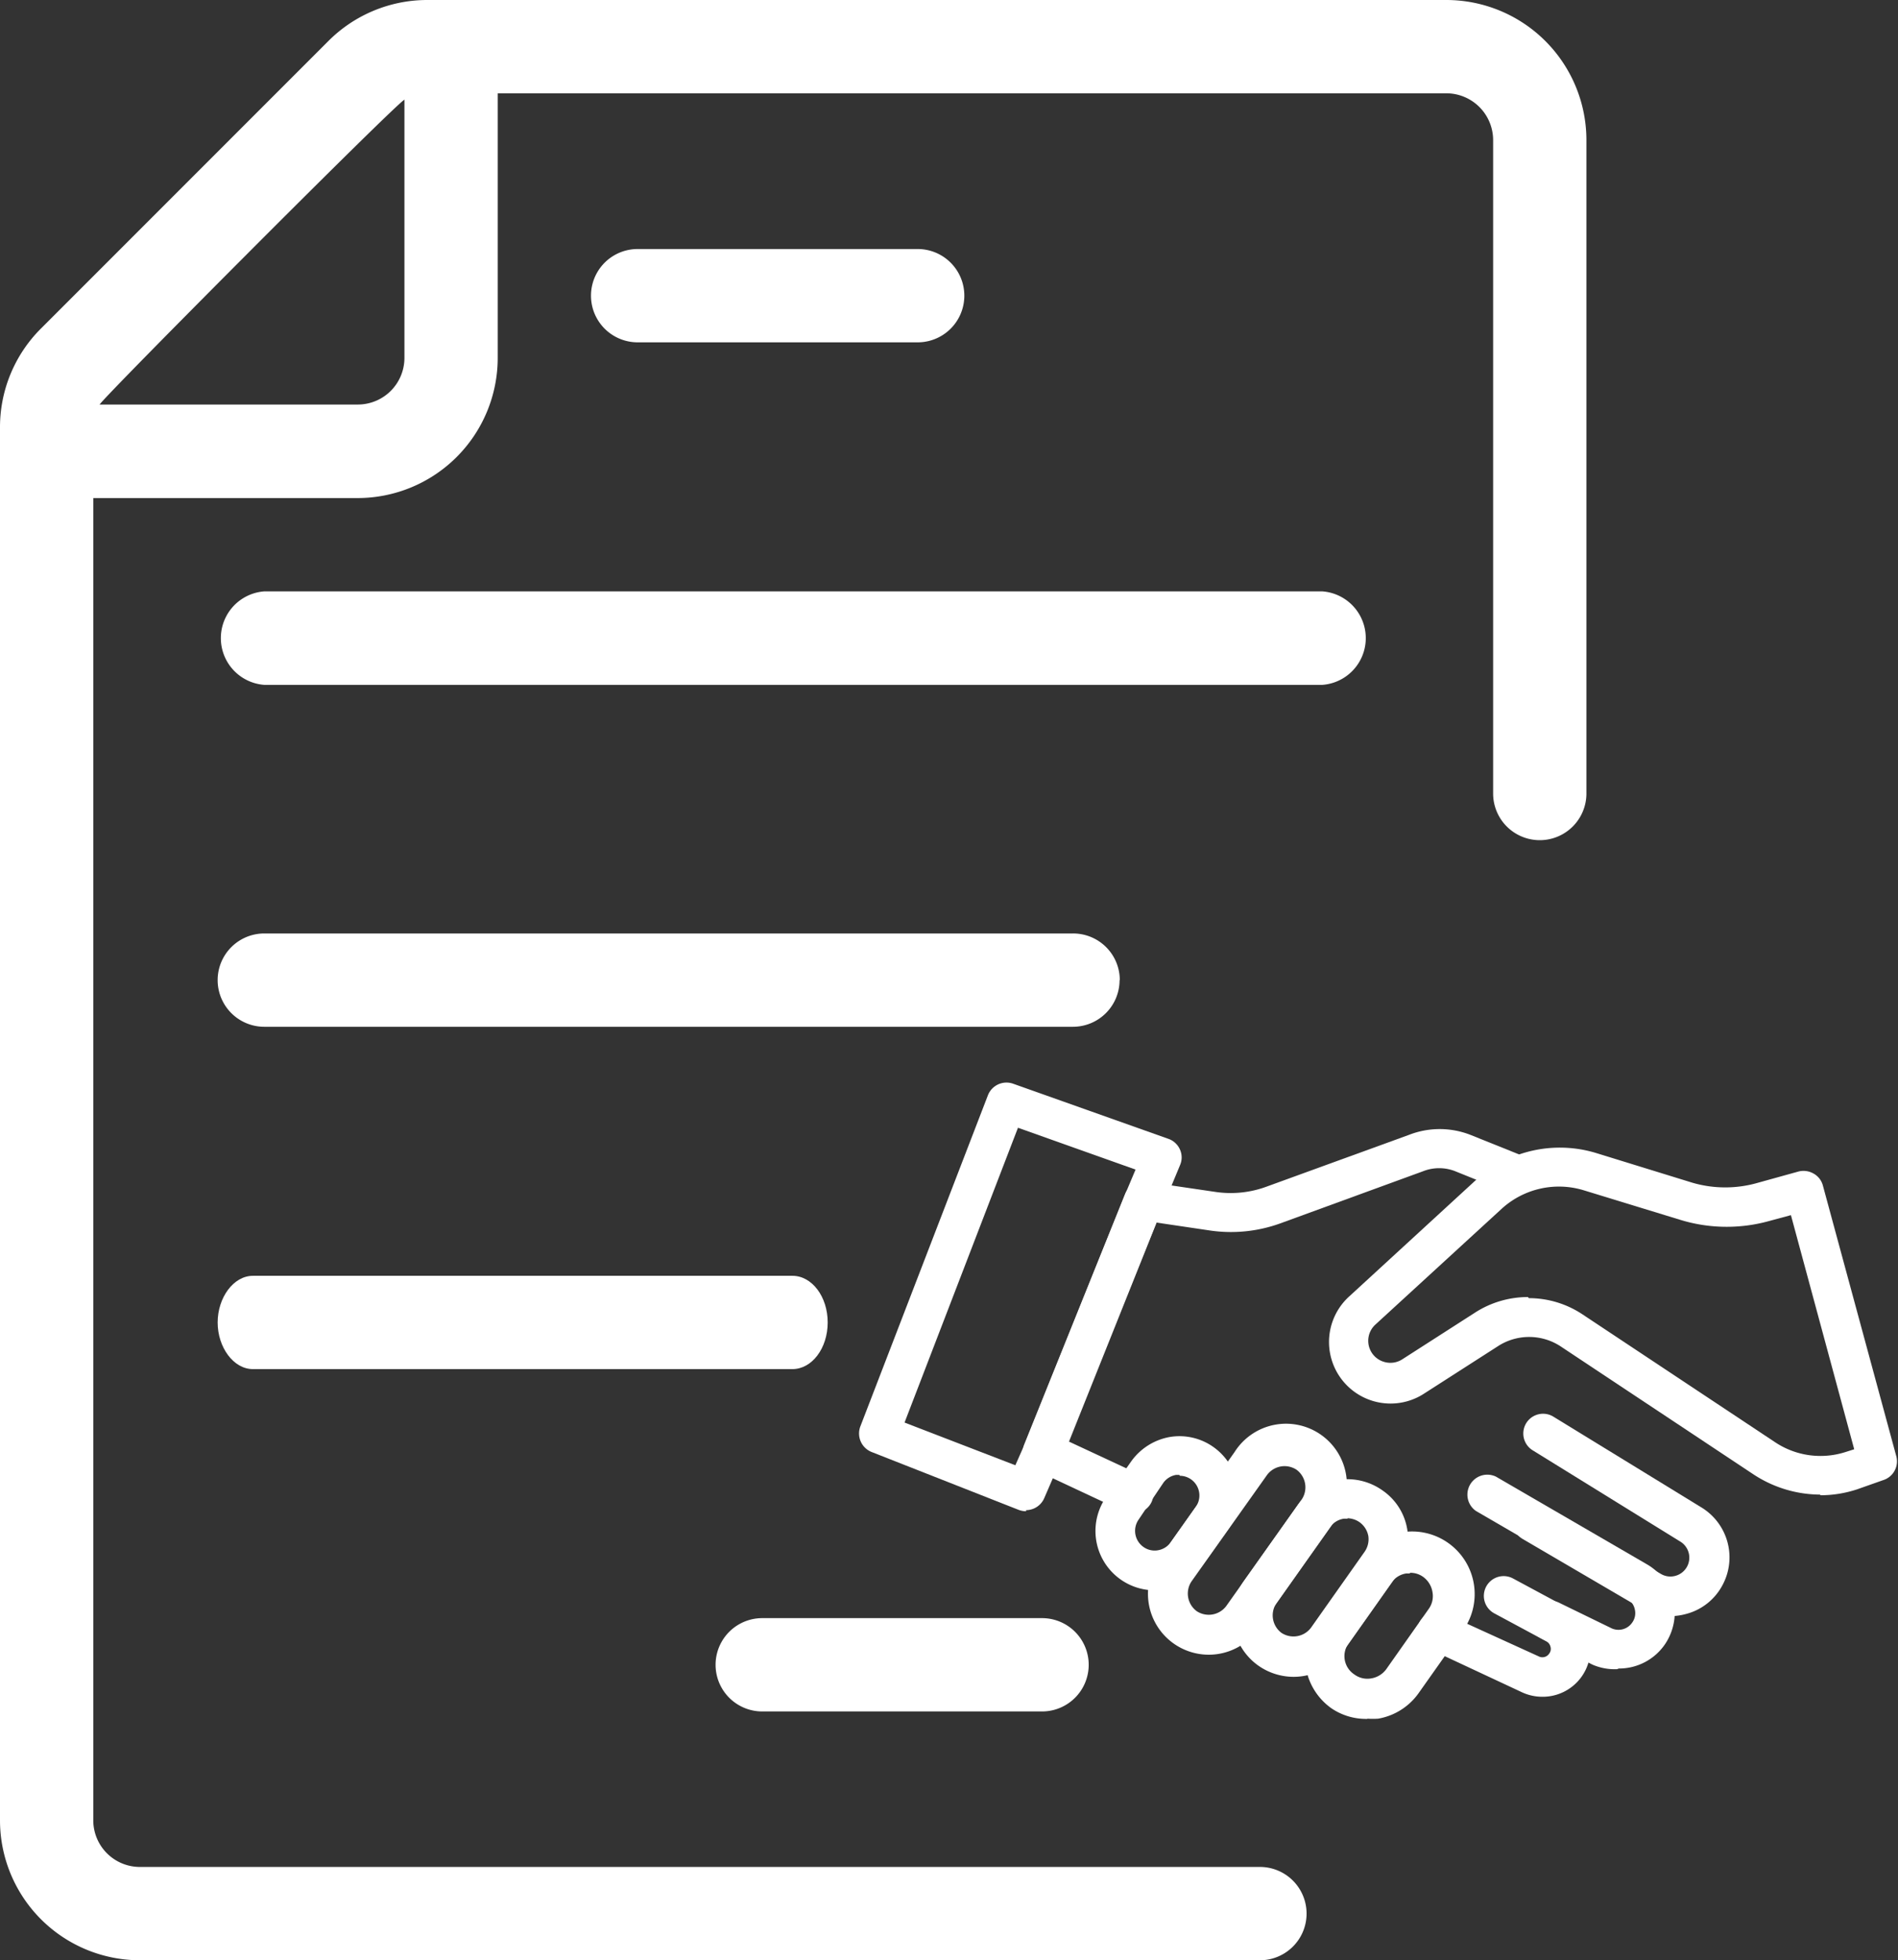 <svg xmlns="http://www.w3.org/2000/svg" viewBox="0 0 86.68 89.5"><rect x="0" y="0" width="86.68" height="89.5" fill="#333333" stroke="none"/><defs><style>.cls-1{fill:#fff;}</style></defs><g id="Layer_2" data-name="Layer 2"><g id="Layer_1-2" data-name="Layer 1"><path class="cls-1" d="M66.06,0H19.52A6.38,6.38,0,0,0,15,1.87L1.87,15A6.36,6.36,0,0,0,0,19.53V83.11A6.39,6.39,0,0,0,6.39,89.5H57.54a2.13,2.13,0,0,0,0-4.26H6.39a2.13,2.13,0,0,1-2.13-2.13V22.74H16.34a6.4,6.4,0,0,0,6.39-6.4V4.26H66.06a2.14,2.14,0,0,1,2.13,2.13V36.23a2.13,2.13,0,0,0,4.26,0V6.39A6.4,6.4,0,0,0,66.06,0M16.34,18.47H4.55C4.77,18.09,18,4.81,18.47,4.55V16.34a2.13,2.13,0,0,1-2.13,2.13"></path><path class="cls-1" d="M41.91,15.63a2.13,2.13,0,1,0,0-4.26H29.12a2.13,2.13,0,0,0,0,4.26Z"></path><path class="cls-1" d="M60.38,27H12.08a2.14,2.14,0,0,0,0,4.27h48.3a2.14,2.14,0,0,0,0-4.27"></path><path class="cls-1" d="M51.14,44.75A2.13,2.13,0,0,0,49,42.62H12.07a2.13,2.13,0,1,0,0,4.26H49a2.13,2.13,0,0,0,2.13-2.13"></path><path class="cls-1" d="M37.8,60.38c0-1.18-.72-2.13-1.61-2.13H11.55c-.89,0-1.61,1-1.61,2.13s.72,2.13,1.61,2.13H36.19C37.08,62.51,37.8,61.56,37.8,60.38Z"></path><path class="cls-1" d="M34.81,78.14H47.59a2.13,2.13,0,1,0,0-4.26H34.81a2.13,2.13,0,1,0,0,4.26"></path><path class="cls-1" d="M83.13,68.24a5.58,5.58,0,0,1-3.06-.93l-8.8-5.84a2.62,2.62,0,0,0-2.87,0l-3.35,2.15a2.81,2.81,0,0,1-3.42-4.44l5.76-5.29a5.7,5.7,0,0,1,5.49-1.25L77.29,54a5.37,5.37,0,0,0,3,0l1.84-.51a.92.92,0,0,1,.69.09.88.88,0,0,1,.43.55l3.35,12.35a.9.9,0,0,1-.6,1.1L84.81,68a5.37,5.37,0,0,1-1.68.27m-13.31-9a4.43,4.43,0,0,1,2.45.74l8.8,5.84a3.74,3.74,0,0,0,3.2.45l.41-.13L81.79,55.48l-1,.27a7.23,7.23,0,0,1-4.07-.06l-4.41-1.35a3.88,3.88,0,0,0-3.73.85l-5.77,5.29a1,1,0,0,0-.23,1.16,1,1,0,0,0,.63.54,1,1,0,0,0,.82-.11l3.35-2.15a4.46,4.46,0,0,1,2.4-.7"></path><path class="cls-1" d="M51.73,69.11a.92.92,0,0,1-.39-.09l-4.1-1.92a.9.9,0,0,1-.46-1.16l4.6-11.42a.91.91,0,0,1,1-.56l3.13.46a4.74,4.74,0,0,0,2.33-.24l6.52-2.37a3.86,3.86,0,0,1,2.78,0l2.49,1a.9.9,0,1,1-.68,1.67l-2.48-1a2,2,0,0,0-1.49,0l-6.52,2.38a6.62,6.62,0,0,1-3.21.32l-2.43-.36-4,10,3.33,1.55a.92.92,0,0,1,.44,1.21.91.91,0,0,1-.82.52"></path><path class="cls-1" d="M52.73,72.61a2.71,2.71,0,0,1-2.2-4.28l1.14-1.62a2.76,2.76,0,0,1,1.75-1.1,2.68,2.68,0,0,1,2,.46,2.72,2.72,0,0,1,.65,3.78l-1.15,1.61a2.73,2.73,0,0,1-1.75,1.11,3.57,3.57,0,0,1-.46,0m1.15-5.23-.15,0a.9.9,0,0,0-.58.36L52,69.38a.9.9,0,0,0,.22,1.25.88.88,0,0,0,.67.15.9.9,0,0,0,.58-.37l1.14-1.61a.9.9,0,0,0-.73-1.42"></path><path class="cls-1" d="M55.2,75.55a2.78,2.78,0,0,1-2.26-4.39l3.44-4.86a2.78,2.78,0,1,1,4.53,3.21l-3.44,4.86a2.77,2.77,0,0,1-2.27,1.18m3.45-8.61a1,1,0,0,0-.79.41l-3.45,4.86a1,1,0,0,0,.24,1.35A1,1,0,0,0,56,73.33l3.45-4.87a1,1,0,0,0-.23-1.35,1,1,0,0,0-.56-.17"></path><path class="cls-1" d="M59.07,76.56a2.81,2.81,0,0,1-1.6-.51,2.77,2.77,0,0,1-.66-3.87l2.46-3.47a2.77,2.77,0,0,1,3.87-.66,2.68,2.68,0,0,1,1.13,1.79,2.74,2.74,0,0,1-.47,2.08l-2.45,3.47a2.8,2.8,0,0,1-2.28,1.17m2.47-7.22-.17,0a.94.94,0,0,0-.63.39l-2.45,3.47a1,1,0,0,0,.23,1.35,1,1,0,0,0,1.35-.23l2.45-3.47a1,1,0,0,0,.17-.72,1,1,0,0,0-.4-.63,1,1,0,0,0-.55-.18"></path><path class="cls-1" d="M62.45,78.48A2.81,2.81,0,0,1,60.81,78a2.86,2.86,0,0,1-.68-4l1.93-2.73a2.86,2.86,0,1,1,4.66,3.3l-1.93,2.73a2.86,2.86,0,0,1-1.85,1.17,4,4,0,0,1-.49,0m1.94-6.63h-.17a1,1,0,0,0-.68.43L61.61,75a1,1,0,0,0,.24,1.45,1,1,0,0,0,.78.18,1.06,1.06,0,0,0,.68-.42l1.93-2.74a1,1,0,0,0,.18-.78A1.07,1.07,0,0,0,65,72a1,1,0,0,0-.61-.19"></path><path class="cls-1" d="M70.45,77.47a2.22,2.22,0,0,1-.91-.19l-4.28-2a.91.91,0,0,1-.44-1.2A.89.89,0,0,1,66,73.68l4.28,1.95a.37.37,0,0,0,.47-.13.35.35,0,0,0,.06-.31.37.37,0,0,0-.19-.25l-2.38-1.28a.9.9,0,1,1,.86-1.59l2.38,1.28a2.15,2.15,0,0,1,1.09,1.42,2.18,2.18,0,0,1-2.13,2.7"></path><path class="cls-1" d="M73.85,76.21A2.55,2.55,0,0,1,72.72,76L70.38,74.8A.89.89,0,0,1,70,73.6a.9.9,0,0,1,1.21-.42l2.34,1.14a.76.76,0,0,0,1-.25.73.73,0,0,0,.11-.59.72.72,0,0,0-.36-.49l-6.89-4a.91.91,0,0,1,.91-1.57l6.89,4a2.56,2.56,0,0,1,1.22,1.65,2.62,2.62,0,0,1-.39,2,2.54,2.54,0,0,1-2.11,1.11"></path><path class="cls-1" d="M76.28,73.79a2.72,2.72,0,0,1-1.35-.37l-5.4-3.16a.9.9,0,1,1,.91-1.56l5.41,3.16a.85.85,0,0,0,.66.09.86.86,0,0,0,.22-1.57L70,66.22a.9.9,0,0,1,.94-1.54l6.77,4.15a2.67,2.67,0,0,1,.94,3.57A2.63,2.63,0,0,1,77,73.69a2.83,2.83,0,0,1-.71.1"></path><path class="cls-1" d="M46.86,69a1,1,0,0,1-.33-.06L39.82,66.3a.91.91,0,0,1-.53-1.17L45.12,50a.91.91,0,0,1,1.15-.52L53.37,52a.9.9,0,0,1,.52.49.88.88,0,0,1,0,.71l-.83,2-4.6,11.42-.77,1.78a.91.91,0,0,1-.83.55m-5.55-4,5.06,1.95.42-.95,4.59-11.41.48-1.14-5.37-1.91Z"></path></g></g></svg>